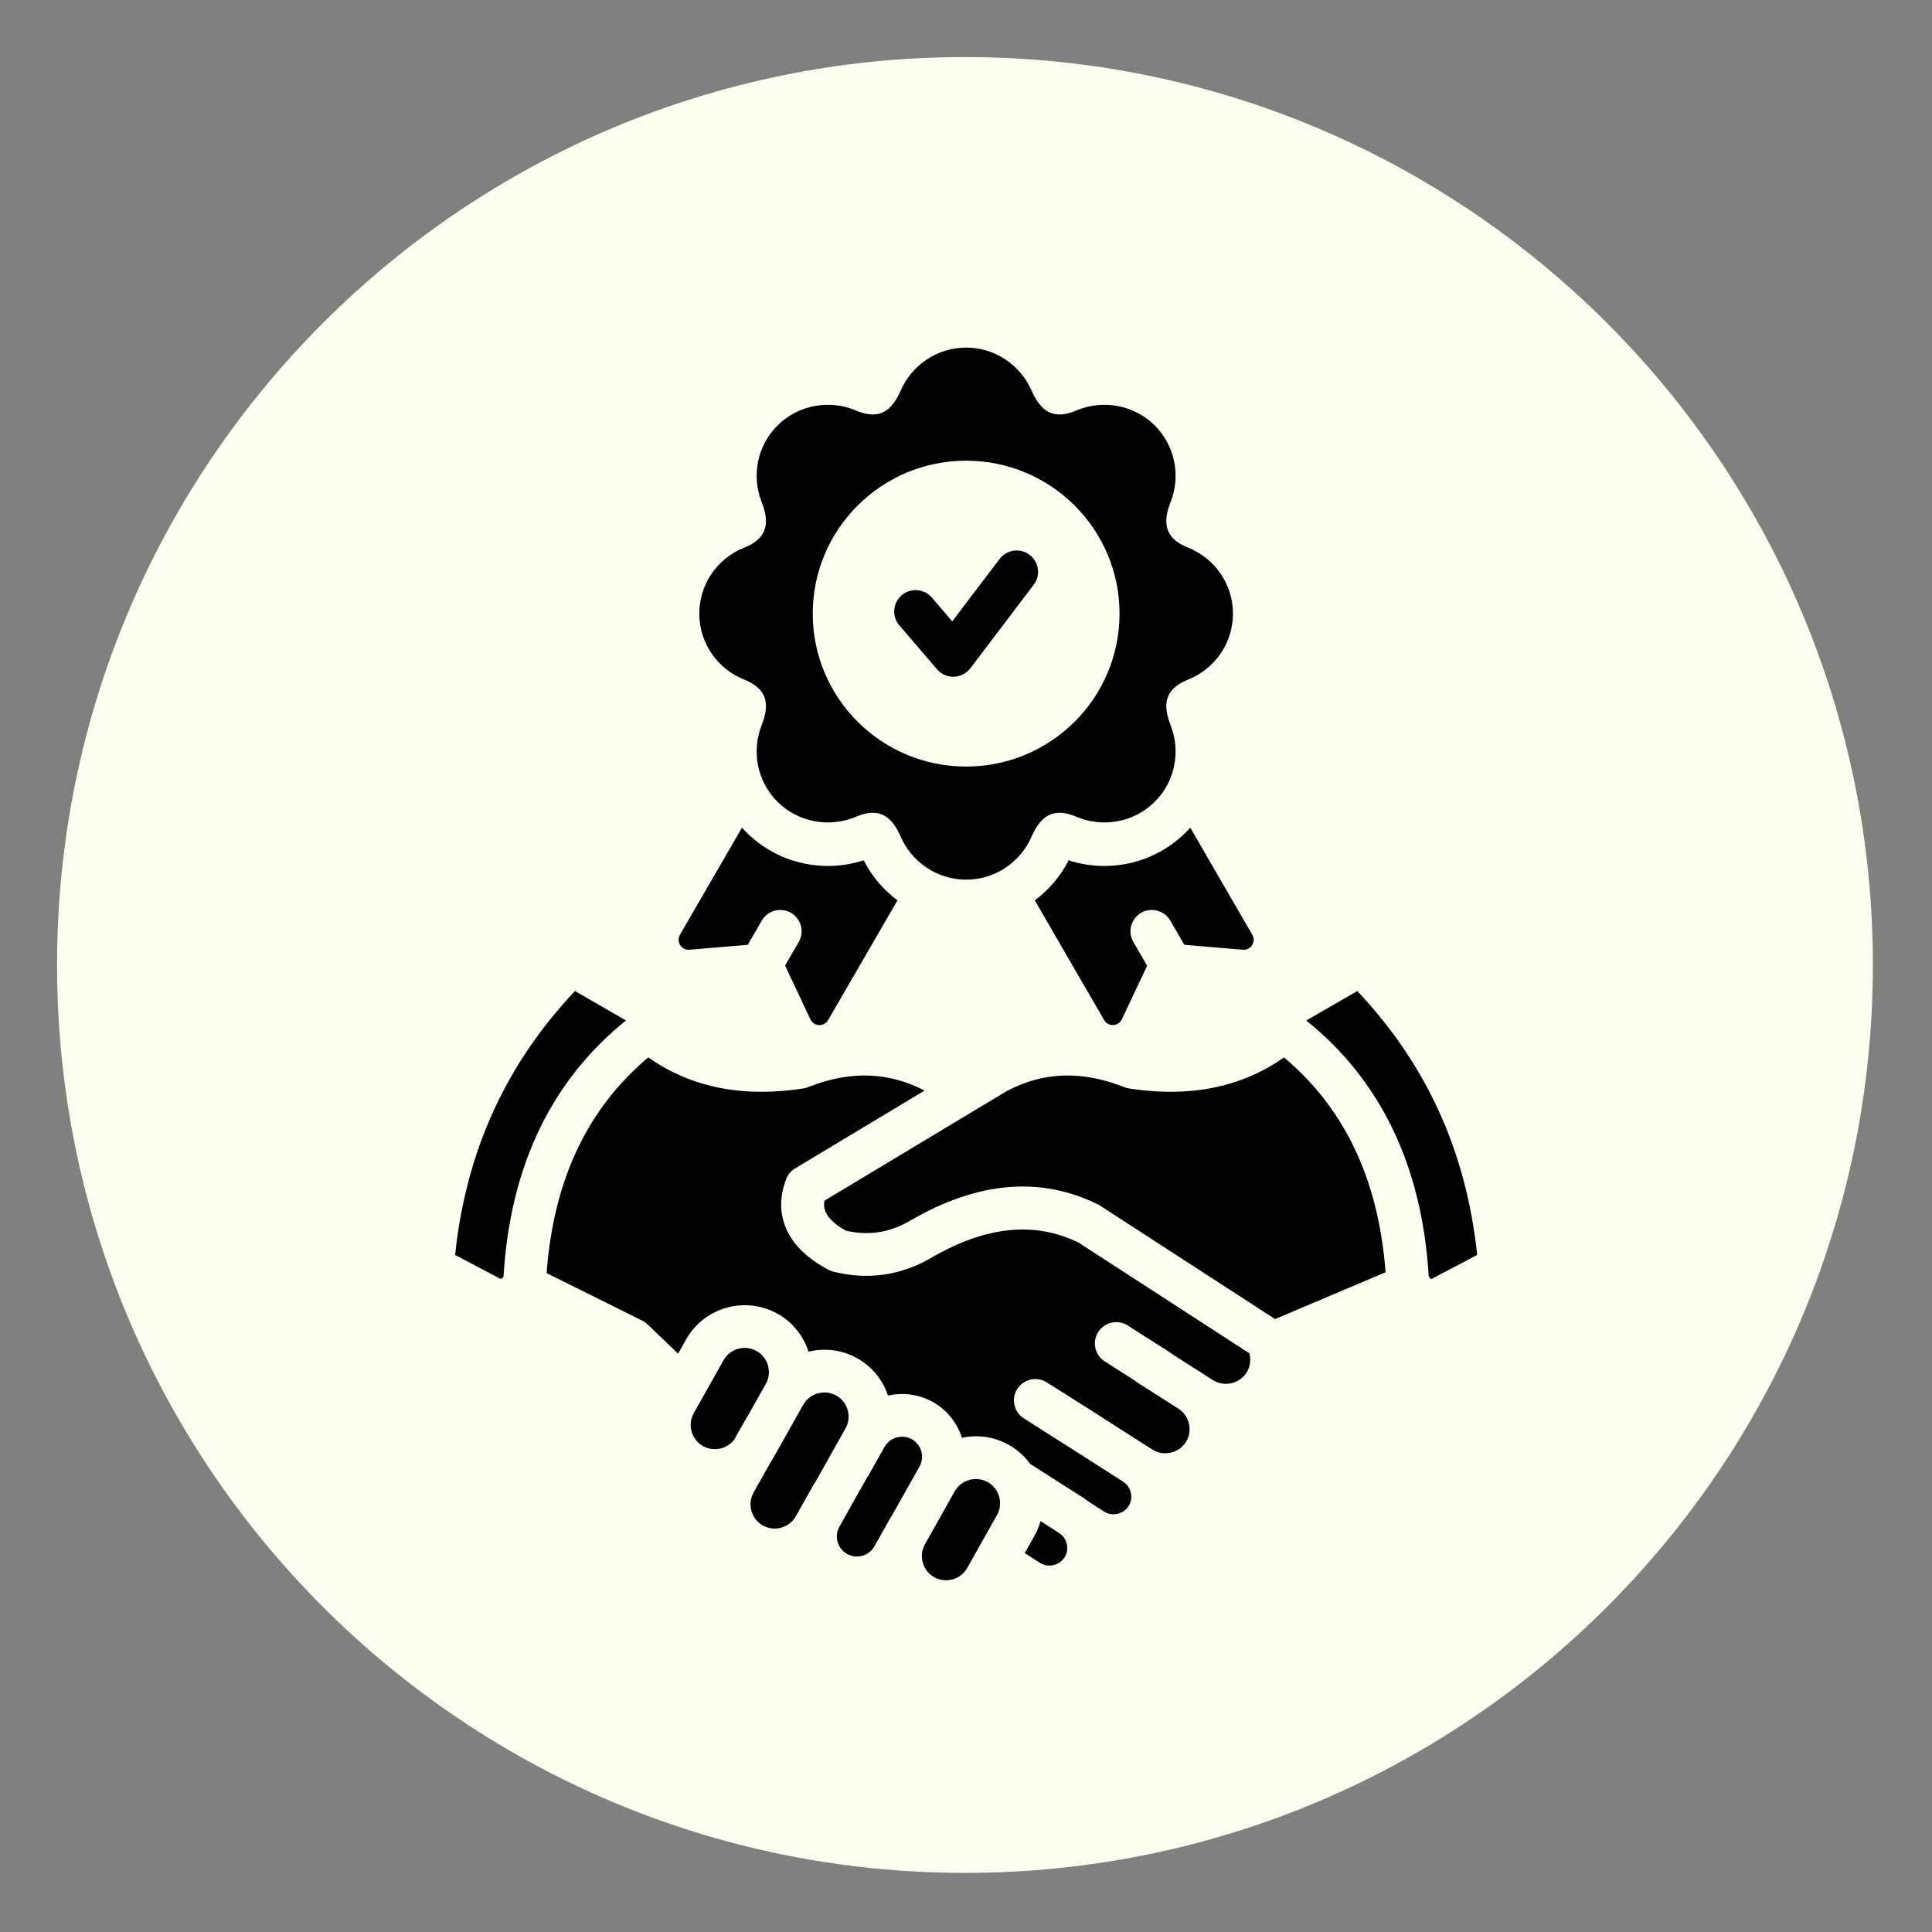 <svg xmlns="http://www.w3.org/2000/svg" xmlns:xlink="http://www.w3.org/1999/xlink" width="313" zoomAndPan="magnify" viewBox="0 0 234.75 234.75" height="313" preserveAspectRatio="xMidYMid meet" version="1.0"><rect x="0" y="0" width="234.75" height="234.75" fill="#808080" stroke="none"/><defs><clipPath id="427217fb29"><path d="M 6.934 6.934 L 227.566 6.934 L 227.566 227.566 L 6.934 227.566 Z M 6.934 6.934 " clip-rule="nonzero"/></clipPath><clipPath id="6b31254610"><path d="M 117.25 6.934 C 56.324 6.934 6.934 56.324 6.934 117.25 C 6.934 178.176 56.324 227.566 117.25 227.566 C 178.176 227.566 227.566 178.176 227.566 117.25 C 227.566 56.324 178.176 6.934 117.25 6.934 Z M 117.25 6.934 " clip-rule="nonzero"/></clipPath><clipPath id="8c7982a223"><path d="M 0.934 0.934 L 221.566 0.934 L 221.566 221.566 L 0.934 221.566 Z M 0.934 0.934 " clip-rule="nonzero"/></clipPath><clipPath id="f55d05b1e5"><path d="M 111.25 0.934 C 50.324 0.934 0.934 50.324 0.934 111.25 C 0.934 172.176 50.324 221.566 111.25 221.566 C 172.176 221.566 221.566 172.176 221.566 111.25 C 221.566 50.324 172.176 0.934 111.25 0.934 Z M 111.25 0.934 " clip-rule="nonzero"/></clipPath><clipPath id="fadb322aa1"><rect x="0" width="222" y="0" height="222"/></clipPath><clipPath id="bbf001ed33"><path d="M 55.176 42.234 L 179.543 42.234 L 179.543 192.078 L 55.176 192.078 Z M 55.176 42.234 " clip-rule="nonzero"/></clipPath></defs><g clip-path="url(#427217fb29)"><g clip-path="url(#6b31254610)"><g transform="matrix(1, 0, 0, 1, 6, 6)"><g clip-path="url(#fadb322aa1)"><g clip-path="url(#8c7982a223)"><g clip-path="url(#f55d05b1e5)"><path fill="#fcffef" d="M 0.934 0.934 L 221.566 0.934 L 221.566 221.566 L 0.934 221.566 Z M 0.934 0.934 " fill-opacity="1" fill-rule="nonzero"/></g></g></g></g></g></g><g clip-path="url(#bbf001ed33)"><path fill="#000000" d="M 125.688 186.621 L 124.512 188.711 L 126.352 189.891 L 126.355 189.895 C 126.852 190.207 127.438 190.293 127.98 190.176 C 128.523 190.059 129.02 189.738 129.336 189.25 L 129.398 189.156 C 129.668 188.684 129.734 188.137 129.625 187.621 C 129.539 187.227 129.348 186.859 129.059 186.566 C 128.922 186.477 128.793 186.375 128.68 186.266 L 128.672 186.262 C 128.621 186.23 128.574 186.195 128.523 186.16 L 126.43 184.82 L 126.406 184.91 L 126.402 184.922 L 126.398 184.938 L 126.387 184.965 L 126.371 185.02 L 126.371 185.023 C 126.324 185.176 126.273 185.328 126.215 185.48 L 126.211 185.496 L 126.207 185.508 L 126.184 185.566 L 126.16 185.621 L 126.152 185.648 L 126.141 185.68 L 126.137 185.688 L 126.129 185.707 L 126.105 185.762 L 126.098 185.781 L 126.094 185.789 L 126.082 185.82 L 126.07 185.848 L 126.055 185.875 L 126.055 185.879 L 126.043 185.902 L 126.02 185.957 L 126.016 185.973 L 126.008 185.988 L 125.996 186.016 L 125.98 186.043 L 125.973 186.066 L 125.969 186.07 L 125.957 186.098 L 125.941 186.125 L 125.93 186.152 L 125.926 186.16 L 125.914 186.18 L 125.902 186.207 L 125.887 186.234 L 125.883 186.25 L 125.875 186.266 L 125.859 186.293 L 125.848 186.32 L 125.836 186.344 L 125.832 186.348 L 125.82 186.375 L 125.789 186.43 L 125.785 186.438 L 125.777 186.457 L 125.746 186.512 L 125.738 186.527 L 125.73 186.539 L 125.715 186.566 L 125.703 186.594 Z M 117.391 42.234 C 120.934 42.234 123.996 44.383 125.332 47.438 C 126.438 49.961 127.969 51.078 130.773 49.879 C 133.934 48.535 137.75 49.145 140.316 51.703 C 142.82 54.199 143.461 57.879 142.242 60.98 C 141.234 63.543 141.523 65.41 144.359 66.543 C 147.559 67.812 149.812 70.926 149.812 74.559 C 149.812 78.191 147.559 81.305 144.359 82.574 C 141.523 83.707 141.234 85.574 142.242 88.137 C 143.461 91.238 142.82 94.918 140.316 97.414 C 137.75 99.973 133.934 100.582 130.773 99.238 C 127.969 98.039 126.438 99.156 125.332 101.68 C 123.996 104.734 120.934 106.883 117.391 106.883 C 113.852 106.883 110.785 104.734 109.449 101.68 C 108.348 99.156 106.816 98.039 104.008 99.238 C 100.848 100.582 97.035 99.973 94.465 97.414 C 91.961 94.918 91.32 91.238 92.539 88.137 C 93.551 85.574 93.258 83.707 90.426 82.574 C 87.223 81.305 84.969 78.191 84.969 74.559 C 84.969 70.926 87.223 67.812 90.426 66.543 C 93.258 65.41 93.551 63.543 92.539 60.98 C 91.32 57.879 91.961 54.199 94.465 51.703 C 97.035 49.145 100.848 48.535 104.008 49.879 C 106.816 51.078 108.348 49.961 109.449 47.438 C 110.785 44.383 113.852 42.234 117.391 42.234 Z M 109.047 109.398 C 107.348 108.133 105.93 106.477 104.938 104.531 C 99.984 106.145 94.461 104.887 90.715 101.152 C 90.523 100.961 90.336 100.766 90.156 100.562 L 82.621 113.578 C 82.387 113.98 82.398 114.445 82.648 114.836 C 82.898 115.23 83.316 115.438 83.777 115.398 L 90.855 114.801 L 92.555 111.867 C 93.27 110.629 94.855 110.199 96.098 110.91 C 97.344 111.625 97.77 113.207 97.059 114.445 L 95.391 117.324 L 98.469 123.852 C 98.668 124.273 99.055 124.531 99.52 124.551 C 99.984 124.57 100.395 124.344 100.625 123.941 Z M 144.625 100.562 C 144.445 100.766 144.258 100.961 144.066 101.152 C 140.324 104.887 134.801 106.145 129.844 104.531 C 128.855 106.477 127.438 108.133 125.734 109.398 L 134.156 123.941 C 134.391 124.344 134.797 124.57 135.262 124.551 C 135.727 124.531 136.117 124.273 136.312 123.852 L 139.383 117.348 L 137.703 114.445 C 136.988 113.207 137.418 111.625 138.66 110.91 C 139.902 110.199 141.492 110.629 142.203 111.867 L 143.902 114.801 L 151.004 115.398 C 151.469 115.438 151.887 115.23 152.137 114.836 C 152.383 114.445 152.395 113.98 152.16 113.578 Z M 109.277 75.98 L 113.852 81.32 C 114.785 82.41 116.426 82.535 117.52 81.605 C 117.664 81.48 117.793 81.344 117.902 81.199 L 117.906 81.199 L 125.609 71.043 C 126.473 69.902 126.246 68.273 125.098 67.41 C 123.949 66.547 122.32 66.773 121.453 67.918 L 115.703 75.5 L 113.227 72.609 C 112.293 71.523 110.652 71.395 109.562 72.328 C 108.469 73.258 108.344 74.895 109.277 75.98 Z M 117.391 55.977 C 107.098 55.977 98.754 64.297 98.754 74.559 C 98.754 84.82 107.098 93.141 117.391 93.141 C 127.684 93.141 136.031 84.82 136.031 74.559 C 136.031 64.297 127.684 55.977 117.391 55.977 Z M 173.602 155.121 L 173.906 155.422 L 179.484 152.484 C 178.824 146.16 177.262 140.312 174.801 134.945 C 172.383 129.672 169.09 124.828 164.918 120.418 L 158.719 123.996 C 163.219 127.617 166.711 131.996 169.191 137.121 C 171.727 142.355 173.195 148.355 173.602 155.121 Z M 133.879 146.629 C 133.75 146.535 133.613 146.449 133.465 146.375 C 126.477 142.906 118.898 143.527 110.727 148.242 L 110.629 148.297 C 109.34 149.059 108.031 149.535 106.695 149.727 C 105.441 149.91 104.137 149.848 102.789 149.543 C 102.285 149.258 101.852 148.969 101.488 148.676 C 101.445 148.633 101.402 148.594 101.355 148.555 C 100.734 148.02 100.348 147.484 100.203 146.941 C 100.184 146.871 100.168 146.793 100.156 146.719 L 100.152 146.715 L 100.152 146.695 L 100.148 146.684 L 100.148 146.668 L 100.145 146.652 L 100.145 146.625 C 100.117 146.395 100.129 146.152 100.172 145.895 L 106.129 142.312 L 118.703 134.746 L 118.793 134.695 L 122.312 132.578 C 124.539 131.402 126.816 130.773 129.145 130.688 C 131.512 130.602 133.977 131.062 136.531 132.066 C 136.73 132.152 136.941 132.215 137.164 132.25 C 141.242 132.883 144.98 132.781 148.387 131.949 C 151.168 131.27 153.707 130.113 156.012 128.48 C 159.633 131.523 162.465 135.156 164.508 139.375 C 166.641 143.785 167.922 148.855 168.355 154.586 L 154.93 160.277 L 143.887 153.121 Z M 137.621 155.242 L 131.062 150.988 C 125.762 148.387 119.844 148.973 113.316 152.738 L 113.273 152.766 C 111.402 153.871 109.453 154.574 107.426 154.867 C 105.41 155.16 103.348 155.039 101.234 154.512 L 101.238 154.504 C 101.035 154.453 100.836 154.379 100.645 154.277 C 99.676 153.762 98.832 153.203 98.109 152.602 C 98.062 152.566 98.02 152.531 97.977 152.496 C 96.531 151.258 95.594 149.852 95.172 148.281 C 95.137 148.16 95.109 148.039 95.082 147.918 L 95.078 147.906 L 95.066 147.848 L 95.059 147.812 L 95.051 147.773 C 94.824 146.629 94.883 145.438 95.219 144.203 L 95.238 144.137 L 95.242 144.125 L 95.285 143.977 L 95.285 143.965 L 95.297 143.934 L 95.312 143.887 L 95.328 143.828 L 95.336 143.809 L 95.34 143.801 L 95.363 143.723 L 95.387 143.648 L 95.398 143.621 L 95.398 143.617 C 95.422 143.551 95.445 143.48 95.473 143.41 L 95.488 143.355 L 95.5 143.328 L 95.508 143.301 L 95.52 143.277 L 95.539 143.223 L 95.562 143.168 L 95.574 143.145 L 95.598 143.09 L 95.609 143.066 L 95.621 143.039 C 95.645 142.996 95.664 142.953 95.688 142.91 L 95.75 142.812 L 95.762 142.789 L 95.766 142.789 L 95.781 142.766 L 95.797 142.738 C 95.824 142.699 95.852 142.66 95.879 142.621 L 95.918 142.574 L 95.953 142.531 L 95.973 142.508 L 96.012 142.465 L 96.031 142.441 L 96.051 142.422 L 96.07 142.398 L 96.09 142.379 L 96.113 142.359 L 96.133 142.336 L 96.152 142.316 L 96.156 142.316 L 96.176 142.297 L 96.199 142.277 L 96.219 142.258 L 96.383 142.121 L 96.406 142.105 L 96.43 142.086 L 96.457 142.07 L 96.48 142.051 L 96.508 142.035 L 96.531 142.02 L 96.559 142 L 96.582 141.984 L 96.586 141.984 L 96.609 141.969 L 107.844 135.215 L 112.34 132.512 C 110.156 131.379 107.922 130.773 105.637 130.688 C 103.27 130.602 100.809 131.062 98.25 132.066 C 98.055 132.152 97.84 132.215 97.617 132.25 C 93.543 132.883 89.801 132.781 86.395 131.949 C 83.613 131.27 81.074 130.113 78.77 128.48 C 75.148 131.523 72.316 135.156 70.273 139.379 C 68.129 143.812 66.844 148.918 66.418 154.695 L 72.836 157.879 L 78.039 160.465 L 78.035 160.469 C 78.266 160.582 78.484 160.734 78.68 160.922 L 82.395 164.477 L 83.301 162.863 C 83.348 162.77 83.398 162.676 83.457 162.586 L 83.465 162.578 L 83.512 162.496 L 83.527 162.473 L 83.559 162.418 L 83.566 162.41 L 83.621 162.324 L 83.625 162.312 L 83.66 162.262 L 83.676 162.238 L 83.695 162.211 L 83.727 162.16 L 83.73 162.156 L 83.762 162.109 L 83.867 161.961 L 83.902 161.91 L 83.906 161.91 L 83.941 161.859 L 83.977 161.812 L 84.016 161.766 L 84.023 161.754 L 84.051 161.715 C 85.145 160.32 86.641 159.355 88.277 158.895 C 88.418 158.855 88.555 158.82 88.699 158.789 L 88.816 158.766 L 88.832 158.762 L 88.875 158.754 L 88.992 158.73 L 89.02 158.723 L 89.055 158.719 L 89.23 158.688 L 89.293 158.68 L 89.473 158.652 L 89.492 158.652 L 89.531 158.648 L 89.586 158.641 L 89.594 158.641 C 91.172 158.465 92.816 158.742 94.312 159.535 C 94.422 159.586 94.527 159.645 94.629 159.711 C 96.41 160.762 97.648 162.395 98.242 164.234 C 100.121 163.777 102.172 163.98 103.996 164.949 C 104.105 165 104.207 165.059 104.309 165.125 C 106.07 166.156 107.301 167.766 107.898 169.574 C 109.68 169.168 111.609 169.391 113.32 170.34 L 113.34 170.352 C 115.098 171.332 116.316 172.914 116.883 174.699 C 118.754 174.305 120.766 174.551 122.555 175.551 L 122.562 175.555 C 123.621 176.148 124.5 176.945 125.168 177.871 L 131.328 181.801 C 131.395 181.836 131.461 181.875 131.523 181.914 L 131.535 181.922 L 131.535 181.926 C 131.777 182.082 132.008 182.25 132.227 182.43 L 134.137 183.656 C 134.633 183.977 135.223 184.062 135.766 183.941 C 136.309 183.828 136.805 183.508 137.125 183.016 C 137.441 182.52 137.527 181.934 137.41 181.391 C 137.293 180.852 136.973 180.355 136.48 180.039 L 134.602 178.836 L 131.715 176.992 C 131.664 176.961 131.613 176.926 131.562 176.887 C 130.387 176.141 129.066 175.305 127.754 174.473 C 127.402 174.25 128.613 175.02 124.402 172.336 C 123.191 171.566 122.836 169.965 123.605 168.762 C 124.379 167.555 125.984 167.199 127.191 167.969 C 129.176 169.23 127.957 168.449 130.543 170.086 C 132.328 171.215 134.105 172.34 136.684 174.004 L 136.969 174.184 L 137.414 174.469 L 140.012 176.125 L 140.105 176.191 C 140.762 176.57 141.523 176.664 142.238 176.508 C 142.977 176.348 143.652 175.91 144.082 175.238 C 144.516 174.566 144.633 173.762 144.465 173.012 C 144.305 172.285 143.879 171.621 143.227 171.191 L 143.195 171.172 L 139.562 168.852 L 139.555 168.848 L 139.551 168.848 L 138.348 168.078 C 138.262 168.023 138.18 167.969 138.105 167.918 C 138.07 167.898 138.035 167.875 138 167.848 C 137.895 167.773 137.801 167.707 137.727 167.648 L 134.234 165.418 C 133.023 164.652 132.668 163.051 133.441 161.844 C 134.211 160.641 135.816 160.285 137.023 161.051 L 140.68 163.383 L 140.684 163.387 L 140.691 163.391 L 140.695 163.395 L 141.887 164.152 C 141.973 164.207 142.051 164.262 142.125 164.312 L 142.234 164.387 C 142.344 164.461 142.434 164.527 142.512 164.586 L 145.984 166.805 L 146.074 166.863 L 147.371 167.688 C 148.047 168.121 148.852 168.234 149.605 168.07 C 150.34 167.91 151.016 167.469 151.453 166.793 C 151.734 166.352 151.883 165.863 151.906 165.375 C 151.922 165.059 151.887 164.738 151.805 164.434 L 137.625 155.242 Z M 85.293 169.941 L 87.906 165.289 L 87.914 165.277 L 87.926 165.258 L 87.934 165.242 L 87.934 165.238 L 87.945 165.219 L 87.953 165.211 L 87.957 165.199 L 87.969 165.18 L 87.973 165.18 L 87.98 165.16 L 87.992 165.148 L 87.992 165.141 L 88.008 165.125 L 88.012 165.117 L 88.02 165.105 L 88.043 165.066 L 88.051 165.055 L 88.055 165.051 L 88.066 165.031 L 88.074 165.023 L 88.094 164.996 L 88.094 164.992 L 88.133 164.941 L 88.141 164.934 L 88.145 164.926 L 88.16 164.906 L 88.199 164.855 L 88.215 164.84 L 88.227 164.824 L 88.23 164.82 L 88.242 164.805 L 88.258 164.789 L 88.301 164.742 L 88.305 164.738 C 88.559 164.461 88.859 164.238 89.188 164.078 L 89.191 164.078 L 89.219 164.062 L 89.234 164.059 L 89.254 164.051 L 89.254 164.047 L 89.273 164.039 L 89.285 164.035 L 89.293 164.031 L 89.312 164.023 L 89.316 164.02 L 89.332 164.012 L 89.348 164.008 L 89.355 164.004 L 89.375 163.996 L 89.383 163.992 L 89.395 163.988 L 89.414 163.98 L 89.449 163.969 L 89.457 163.965 L 89.477 163.957 L 89.48 163.957 L 89.496 163.949 L 89.516 163.945 L 89.52 163.941 L 89.539 163.938 L 89.547 163.934 L 89.582 163.922 L 89.602 163.914 L 89.617 163.91 L 89.625 163.91 L 89.645 163.902 L 89.648 163.902 L 89.664 163.898 L 89.684 163.891 L 89.688 163.891 L 89.707 163.883 L 89.719 163.883 L 89.73 163.879 L 89.75 163.875 L 89.785 163.863 L 89.793 163.863 L 89.816 163.859 L 89.82 163.855 L 89.836 163.852 L 89.855 163.848 L 89.859 163.848 L 89.879 163.844 L 89.891 163.84 L 89.902 163.84 L 89.922 163.836 L 89.957 163.828 L 89.965 163.828 L 89.988 163.824 L 89.992 163.82 L 90.055 163.812 L 90.062 163.812 L 90.074 163.809 L 90.098 163.805 L 90.164 163.797 L 90.168 163.797 L 90.203 163.793 C 90.777 163.738 91.371 163.848 91.91 164.145 L 91.926 164.152 C 92.629 164.547 93.109 165.191 93.312 165.918 C 93.516 166.633 93.449 167.426 93.07 168.121 L 93.055 168.148 L 90.965 171.859 C 90.922 171.926 90.883 171.984 90.855 172.031 C 90.789 172.137 90.719 172.254 90.645 172.387 L 90.641 172.387 L 89.207 174.93 C 88.812 175.445 88.266 175.801 87.664 175.969 C 86.969 176.164 86.199 176.109 85.516 175.758 C 85.457 175.723 85.395 175.688 85.332 175.656 C 84.676 175.258 84.23 174.637 84.035 173.945 C 83.836 173.25 83.895 172.48 84.246 171.801 C 84.289 171.73 84.332 171.656 84.367 171.582 Z M 97.652 170.594 L 97.652 170.59 L 97.656 170.59 C 98.055 169.941 98.676 169.496 99.367 169.305 C 100.094 169.102 100.895 169.168 101.598 169.559 L 101.609 169.562 C 102.312 169.957 102.793 170.605 102.996 171.328 C 103.203 172.055 103.133 172.855 102.738 173.559 L 102.734 173.562 L 100.754 177.086 L 100.754 177.09 L 100.746 177.098 L 100.746 177.102 L 100.742 177.105 L 100.742 177.109 L 100.738 177.113 L 100.738 177.117 L 100.734 177.121 L 99.117 179.996 L 99.043 180.129 L 99.023 180.164 C 98.945 180.262 98.875 180.367 98.812 180.48 L 96.703 184.23 C 96.309 184.934 95.66 185.414 94.934 185.617 C 94.234 185.812 93.465 185.754 92.781 185.402 C 92.723 185.367 92.664 185.332 92.602 185.301 C 91.945 184.906 91.5 184.281 91.305 183.59 C 91.098 182.863 91.168 182.059 91.562 181.355 L 93.613 177.711 C 93.742 177.523 93.863 177.328 93.977 177.125 L 97.523 170.816 C 97.57 170.742 97.613 170.668 97.652 170.594 Z M 61.18 155.121 L 60.875 155.422 L 55.297 152.484 C 55.961 146.16 57.523 140.312 59.98 134.945 C 62.398 129.672 65.691 124.828 69.863 120.418 L 76.062 123.992 C 71.562 127.617 68.07 131.996 65.59 137.121 C 63.055 142.355 61.586 148.355 61.18 155.121 Z M 105.277 179.66 L 105.34 179.547 L 105.344 179.543 L 105.367 179.508 C 105.438 179.418 105.5 179.32 105.555 179.219 L 107.473 175.812 C 107.801 175.23 108.336 174.832 108.938 174.664 C 109.516 174.504 110.145 174.547 110.711 174.832 C 110.766 174.867 110.824 174.902 110.883 174.93 C 111.418 175.262 111.785 175.773 111.945 176.34 C 112.113 176.941 112.055 177.609 111.73 178.191 L 111.461 178.668 L 108.441 184.035 L 108.371 184.164 C 108.297 184.262 108.227 184.367 108.164 184.477 L 106.316 187.762 C 106.273 187.832 106.234 187.902 106.195 187.973 C 105.867 188.508 105.352 188.871 104.781 189.031 C 104.207 189.191 103.574 189.148 103.012 188.863 C 102.953 188.828 102.895 188.793 102.836 188.762 C 102.301 188.434 101.938 187.922 101.777 187.355 C 101.605 186.754 101.664 186.086 101.992 185.504 L 103.645 182.562 L 103.652 182.555 L 103.652 182.551 L 103.656 182.547 L 103.656 182.543 L 103.66 182.539 L 103.66 182.535 Z M 116.004 181.207 C 116.398 180.504 117.047 180.027 117.773 179.824 C 118.504 179.617 119.309 179.688 120.012 180.082 L 120.016 180.082 C 120.719 180.477 121.199 181.125 121.402 181.848 C 121.438 181.961 121.461 182.074 121.48 182.188 L 121.48 182.195 L 121.492 182.297 C 121.527 182.605 121.52 182.922 121.461 183.227 C 121.434 183.359 121.398 183.488 121.352 183.621 L 121.348 183.633 L 121.344 183.641 L 121.344 183.648 L 121.32 183.711 L 121.316 183.715 L 121.312 183.727 L 121.305 183.742 L 121.266 183.836 L 121.262 183.848 L 121.25 183.875 L 121.246 183.883 L 121.242 183.887 L 121.238 183.898 L 121.23 183.914 C 121.207 183.965 121.18 184.02 121.152 184.07 L 121.145 184.082 L 118.965 187.953 L 118.941 188 L 117.527 190.516 C 117.129 191.219 116.48 191.699 115.754 191.902 C 115.031 192.105 114.227 192.035 113.523 191.645 L 113.516 191.641 C 112.809 191.246 112.328 190.598 112.125 189.875 C 111.918 189.148 111.988 188.344 112.387 187.641 L 112.961 186.617 L 112.961 186.613 L 112.969 186.605 L 112.969 186.602 L 112.977 186.594 L 112.977 186.59 L 112.98 186.582 L 112.984 186.578 L 112.984 186.574 Z M 116.004 181.207 " fill-opacity="1" fill-rule="evenodd"/></g></svg>